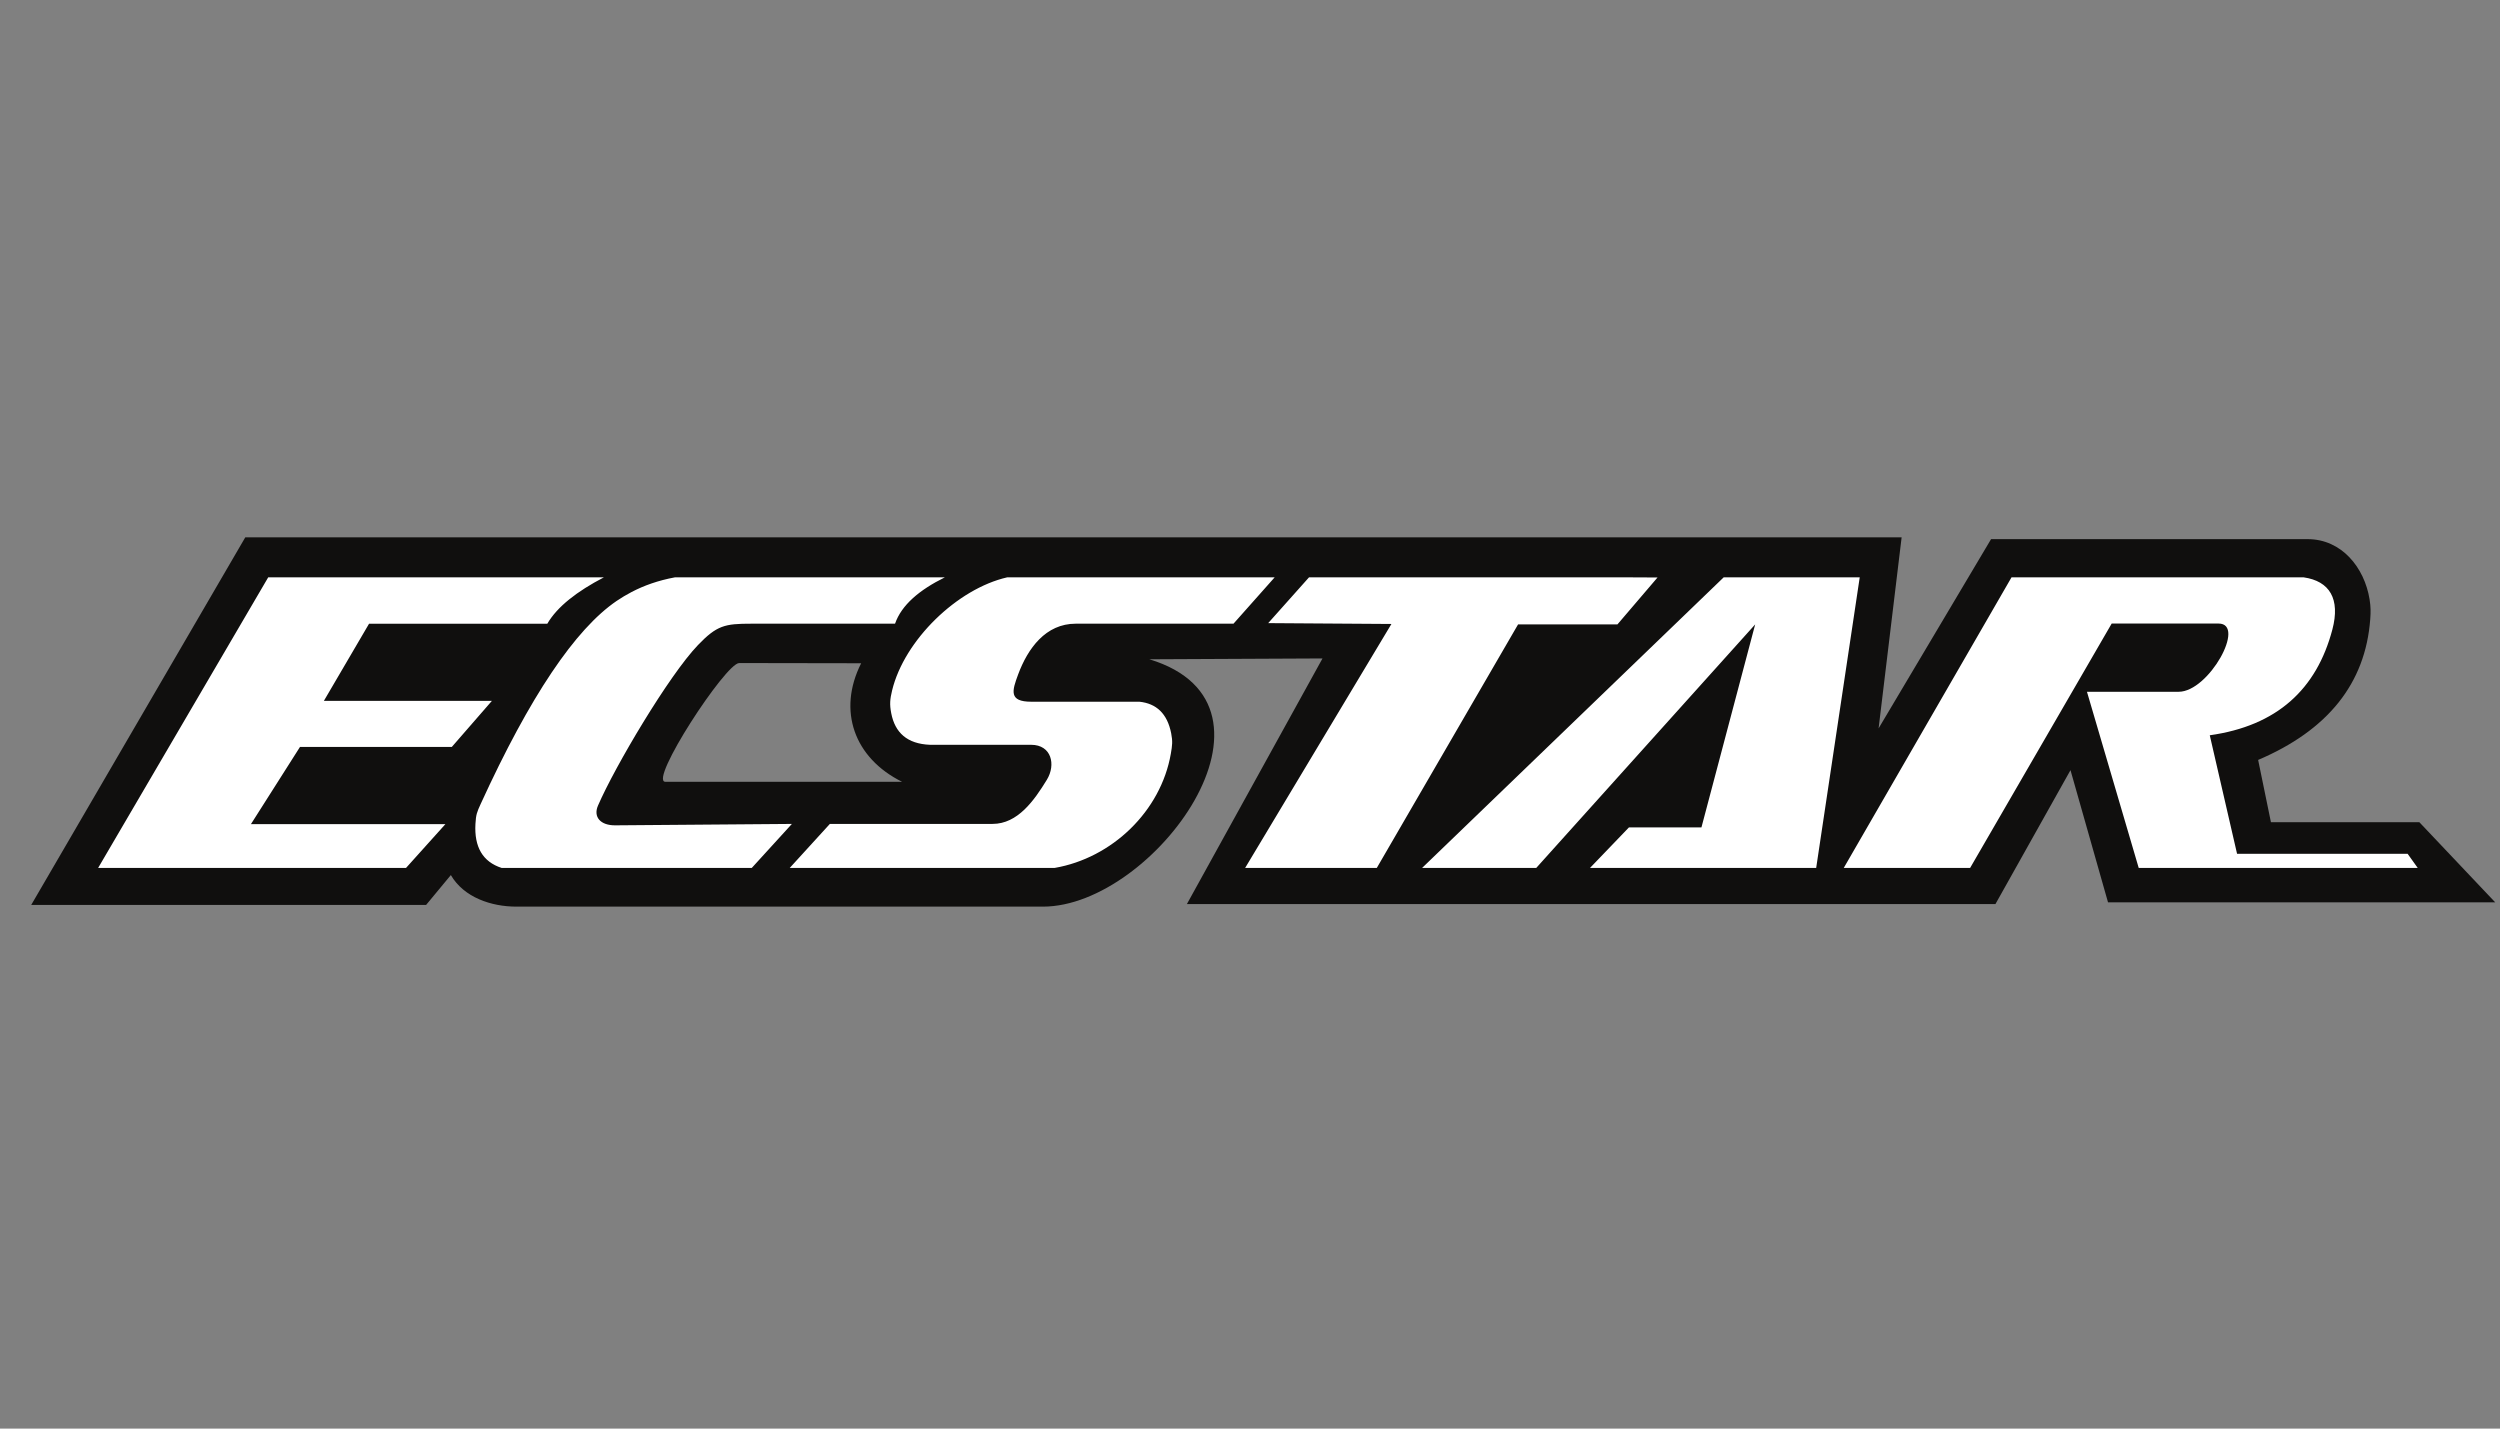 <svg width="350" height="200" viewBox="0 0 350 200" fill="none" xmlns="http://www.w3.org/2000/svg">
<rect x="0" y="0" width="350" height="200" fill="#808080" stroke="none"/>
<g clip-path="url(#clip0_324_103)">
<mask id="mask0_324_103" style="mask-type:luminance" maskUnits="userSpaceOnUse" x="-10" y="-162" width="370" height="524">
<path d="M-9.57 -161.19H359.57V361.19H-9.57V-161.19Z" fill="white"/>
</mask>
<g mask="url(#mask0_324_103)">
<path fill-rule="evenodd" clip-rule="evenodd" d="M93.159 109.453H126.294C119.606 106.144 117.201 99.513 120.562 92.856L103.487 92.827C101.588 92.824 90.743 109.453 93.159 109.453ZM63.118 122.51L59.655 126.689H4.37L34.341 75.225H266.228L263.003 101.972L278.75 75.479H323.072C327.824 75.479 331.022 79.448 331.741 83.908C331.907 84.94 331.91 85.665 331.832 86.704C331.155 95.723 325.855 102.249 316.139 106.39L317.93 115.107H338.707L349.334 126.331H295.124L289.869 107.823L279.362 126.57H166.165L185.151 92.181L160.912 92.3C182.141 98.739 161.533 126.928 146.015 126.928H72.281C68.818 126.928 64.953 125.663 63.118 122.51Z" fill="#100F0E"/>
<path fill-rule="evenodd" clip-rule="evenodd" d="M37.55 80.827L13.739 121.51H56.844L62.356 115.379H35.131L41.997 104.573H63.252L68.863 98.125H45.341L51.669 87.319H76.625C78.022 84.922 80.793 82.782 84.546 80.827H37.55ZM110.865 115.349L105.248 121.51H70.228C67.565 120.649 66.383 118.56 66.562 115.347C66.635 114.034 66.768 113.706 67.299 112.545C74.189 97.481 80.526 88.087 86.333 84.128C86.989 83.68 87.703 83.26 88.405 82.891C90.151 81.976 92.148 81.262 94.496 80.827H132.28C128.706 82.595 126.21 84.705 125.306 87.317H105.166C101.488 87.317 100.366 87.544 97.705 90.32C93.648 94.552 86.094 107.288 83.718 112.786C83.026 114.386 84.081 115.564 86.133 115.547L110.865 115.349ZM178.454 80.827H141.012C134.034 82.415 126.605 89.599 124.894 96.662C124.598 97.888 124.531 98.603 124.772 99.851C125.294 102.56 126.988 104.149 130.214 104.272H144.361C147.21 104.272 147.854 107.055 146.56 109.167C144.78 112.076 142.479 115.347 138.957 115.347H116.183L110.563 121.51H147.649C155.666 120.129 162.523 113.583 163.918 105.511C164.115 104.366 164.191 103.813 163.965 102.662C163.418 99.883 161.879 98.491 159.525 98.241H144.38C141.202 98.241 141.691 96.712 142.531 94.444C143.891 90.775 146.393 87.316 150.604 87.316H172.69L178.454 80.827ZM194.8 87.356L177.546 87.237L183.262 80.827H227.719L232.054 80.848L226.442 87.416H212.531L192.752 121.51H174.69L174.321 121.507L194.8 87.356ZM199.095 121.51H215.076L245.725 87.416L238.202 115.835H228.053L222.601 121.51H254.265L260.361 80.827H241.316L199.095 121.51ZM258.125 121.51L281.613 80.827H322.505C326.158 81.353 327.665 83.847 326.529 88.145C324.316 96.514 318.77 101.616 309.368 102.939L313.19 119.536H337.071L338.481 121.51H299.42L292.174 96.849H305.011C309.244 96.849 314.512 87.296 310.593 87.296H295.637L275.817 121.51H258.125Z" fill="white"/>
</g>
</g>
<defs>
<clipPath id="clip0_324_103">
<rect width="350" height="200" fill="white"/>
</clipPath>
</defs>
</svg>
